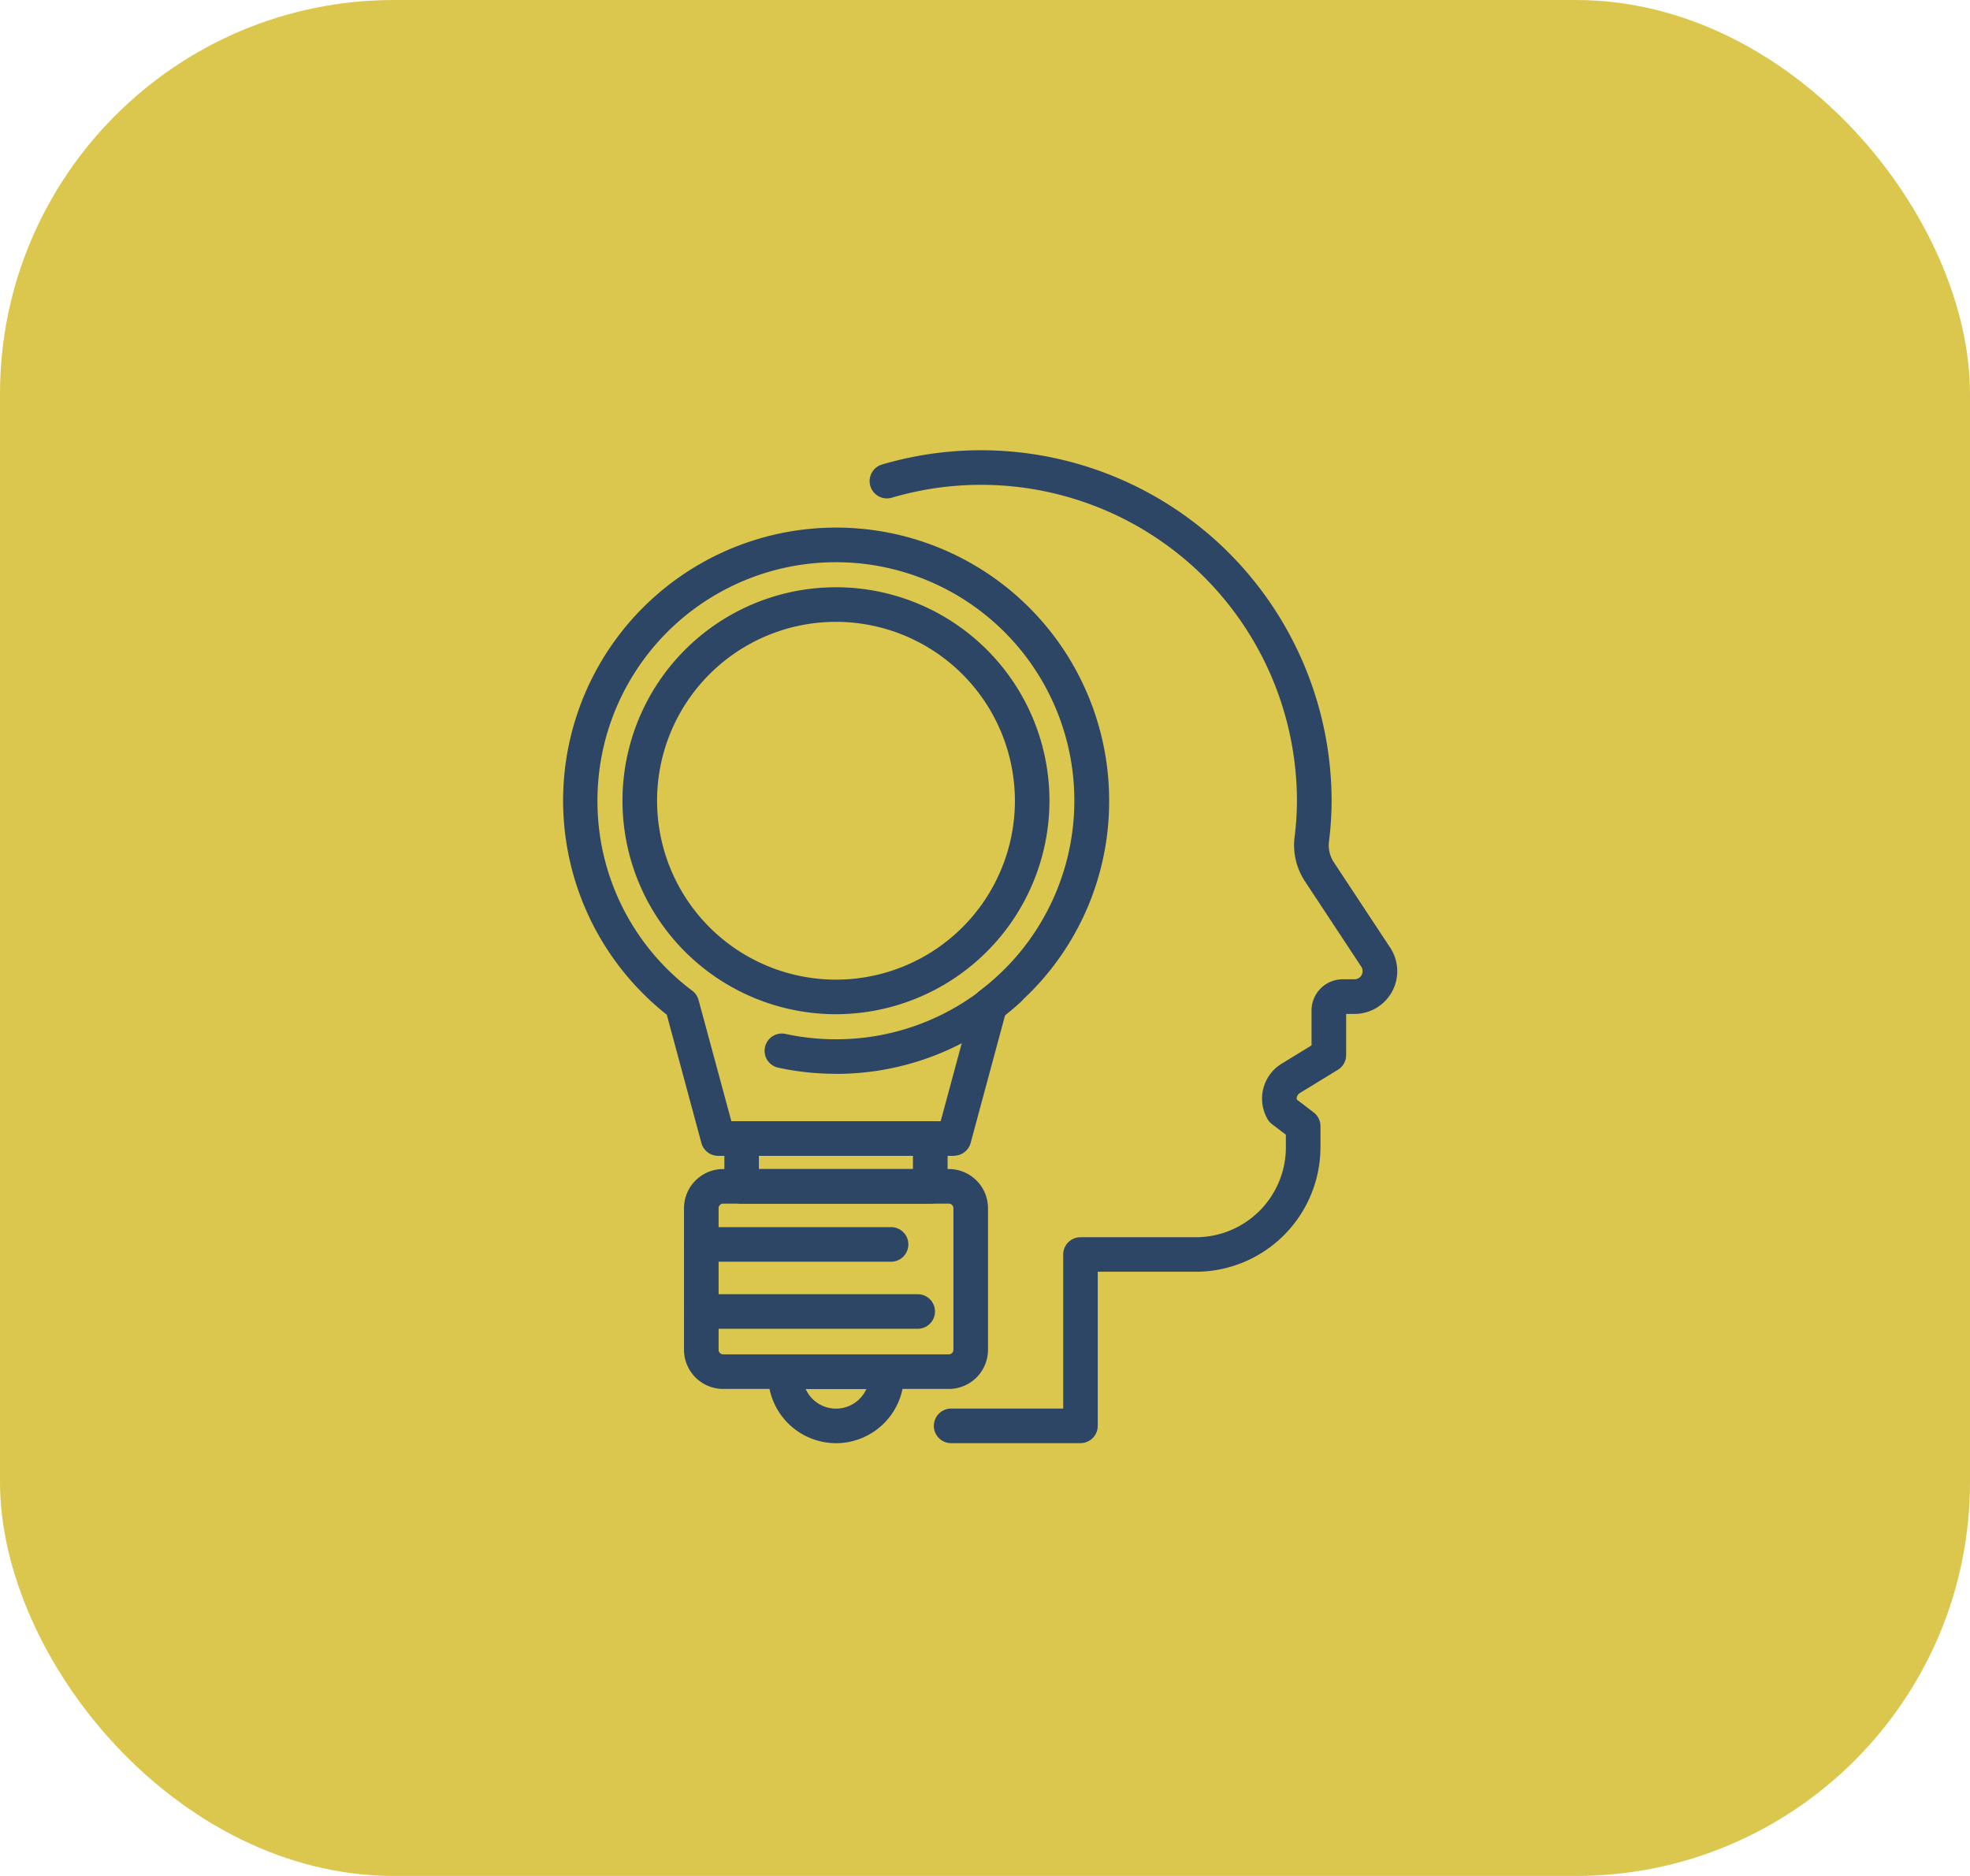 <svg xmlns="http://www.w3.org/2000/svg" xmlns:xlink="http://www.w3.org/1999/xlink" width="105" height="100" viewBox="0 0 105 100">
  <defs>
    <clipPath id="clip-path">
      <rect id="Rectangle_47" data-name="Rectangle 47" width="44.468" height="52.929" fill="#2e4665"/>
    </clipPath>
  </defs>
  <g id="icon-16anos" transform="translate(-855 -3423)">
    <rect id="Rectangle_23" data-name="Rectangle 23" width="105" height="100" rx="21" transform="translate(855 3423)" fill="#dcc74e"/>
    <g id="Group_68" data-name="Group 68" transform="translate(885 3447)">
      <g id="Group_67" data-name="Group 67" transform="translate(0 0)" clip-path="url(#clip-path)">
        <path id="Path_46" data-name="Path 46" d="M21.991,52.928H15.1a.922.922,0,0,1,0-1.844h5.972V42.871a.921.921,0,0,1,.922-.92h6.147a4.8,4.8,0,0,0,4.8-4.8v-.665l-.742-.564a.92.92,0,0,1-.243-.281,2.182,2.182,0,0,1,.767-2.946l1.585-.97V29.868A1.665,1.665,0,0,1,35.967,28.2h.63a.433.433,0,0,0,.362-.671l-3-4.548a3.494,3.494,0,0,1-.555-2.356,15.608,15.608,0,0,0,.126-1.949A16.894,16.894,0,0,0,28.186,6.373,16.844,16.844,0,0,0,11.923,2.533.922.922,0,0,1,11.4.765,18.692,18.692,0,0,1,29.444,5.026a18.748,18.748,0,0,1,5.934,13.655,17.547,17.547,0,0,1-.141,2.178,1.667,1.667,0,0,0,.266,1.113l3,4.548a2.277,2.277,0,0,1-1.9,3.527h-.45v2.193a.922.922,0,0,1-.441.786l-2.028,1.24a.349.349,0,0,0-.164.342l.9.688a.921.921,0,0,1,.364.733v1.121a6.649,6.649,0,0,1-6.643,6.641H22.913v8.214a.921.921,0,0,1-.922.922" transform="translate(5.596 0.001)" fill="#2e4665"/>
        <path id="Path_47" data-name="Path 47" d="M13.469,27.56A11.379,11.379,0,1,1,24.847,16.18,11.392,11.392,0,0,1,13.469,27.56m0-20.915a9.536,9.536,0,1,0,9.536,9.536,9.546,9.546,0,0,0-9.536-9.536" transform="translate(1.089 2.503)" fill="#2e4665"/>
        <path id="Path_48" data-name="Path 48" d="M20.844,36.2H8.275a.924.924,0,0,1-.89-.681L5.54,28.678A14.552,14.552,0,1,1,29.117,17.27a14.437,14.437,0,0,1-5.538,11.408l-1.845,6.836a.924.924,0,0,1-.89.681M8.981,34.352H20.138L21.881,27.9a.919.919,0,0,1,.333-.494A12.709,12.709,0,1,0,1.844,17.27,12.619,12.619,0,0,0,6.9,27.4a.919.919,0,0,1,.333.494Z" transform="translate(0 1.413)" fill="#2e4665"/>
        <path id="Path_49" data-name="Path 49" d="M10.861,23.711a14.557,14.557,0,0,1-3.035-.318.921.921,0,1,1,.382-1.8,12.78,12.78,0,0,0,2.653.277,12.676,12.676,0,0,0,8.588-3.339.922.922,0,0,1,1.246,1.36,14.527,14.527,0,0,1-9.834,3.823" transform="translate(3.698 9.53)" fill="#2e4665"/>
        <path id="Path_50" data-name="Path 50" d="M16.636,27.909H6.582a.923.923,0,0,1-.922-.922V24.433a.922.922,0,0,1,.922-.92H16.636a.921.921,0,0,1,.922.92v2.554a.922.922,0,0,1-.922.922M7.5,26.065h8.211v-.71H7.5Z" transform="translate(2.949 12.254)" fill="#2e4665"/>
        <path id="Path_51" data-name="Path 51" d="M18.361,36.912H6.332a2.09,2.09,0,0,1-2.087-2.087V27.277A2.09,2.09,0,0,1,6.332,25.19H18.361a2.089,2.089,0,0,1,2.087,2.087v7.548a2.089,2.089,0,0,1-2.087,2.087M6.332,27.034a.244.244,0,0,0-.243.243v7.548a.244.244,0,0,0,.243.243H18.361a.244.244,0,0,0,.243-.243V27.277a.244.244,0,0,0-.243-.243Z" transform="translate(2.212 13.127)" fill="#2e4665"/>
        <path id="Path_52" data-name="Path 52" d="M15.281,29.069H5.167a.922.922,0,0,1,0-1.844H15.281a.922.922,0,0,1,0,1.844" transform="translate(2.212 14.188)" fill="#2e4665"/>
        <path id="Path_53" data-name="Path 53" d="M16.7,31.419H5.167a.922.922,0,1,1,0-1.844H16.7a.922.922,0,1,1,0,1.844" transform="translate(2.212 15.413)" fill="#2e4665"/>
        <path id="Path_54" data-name="Path 54" d="M10.811,36.418A3.624,3.624,0,0,1,7.192,32.8v-.192a.922.922,0,0,1,.922-.922h5.394a.922.922,0,0,1,.922.922V32.8a3.625,3.625,0,0,1-3.619,3.62m-1.618-2.89a1.775,1.775,0,0,0,3.237,0Z" transform="translate(3.748 16.512)" fill="#2e4665"/>
      </g>
    </g>
  </g>
</svg>
